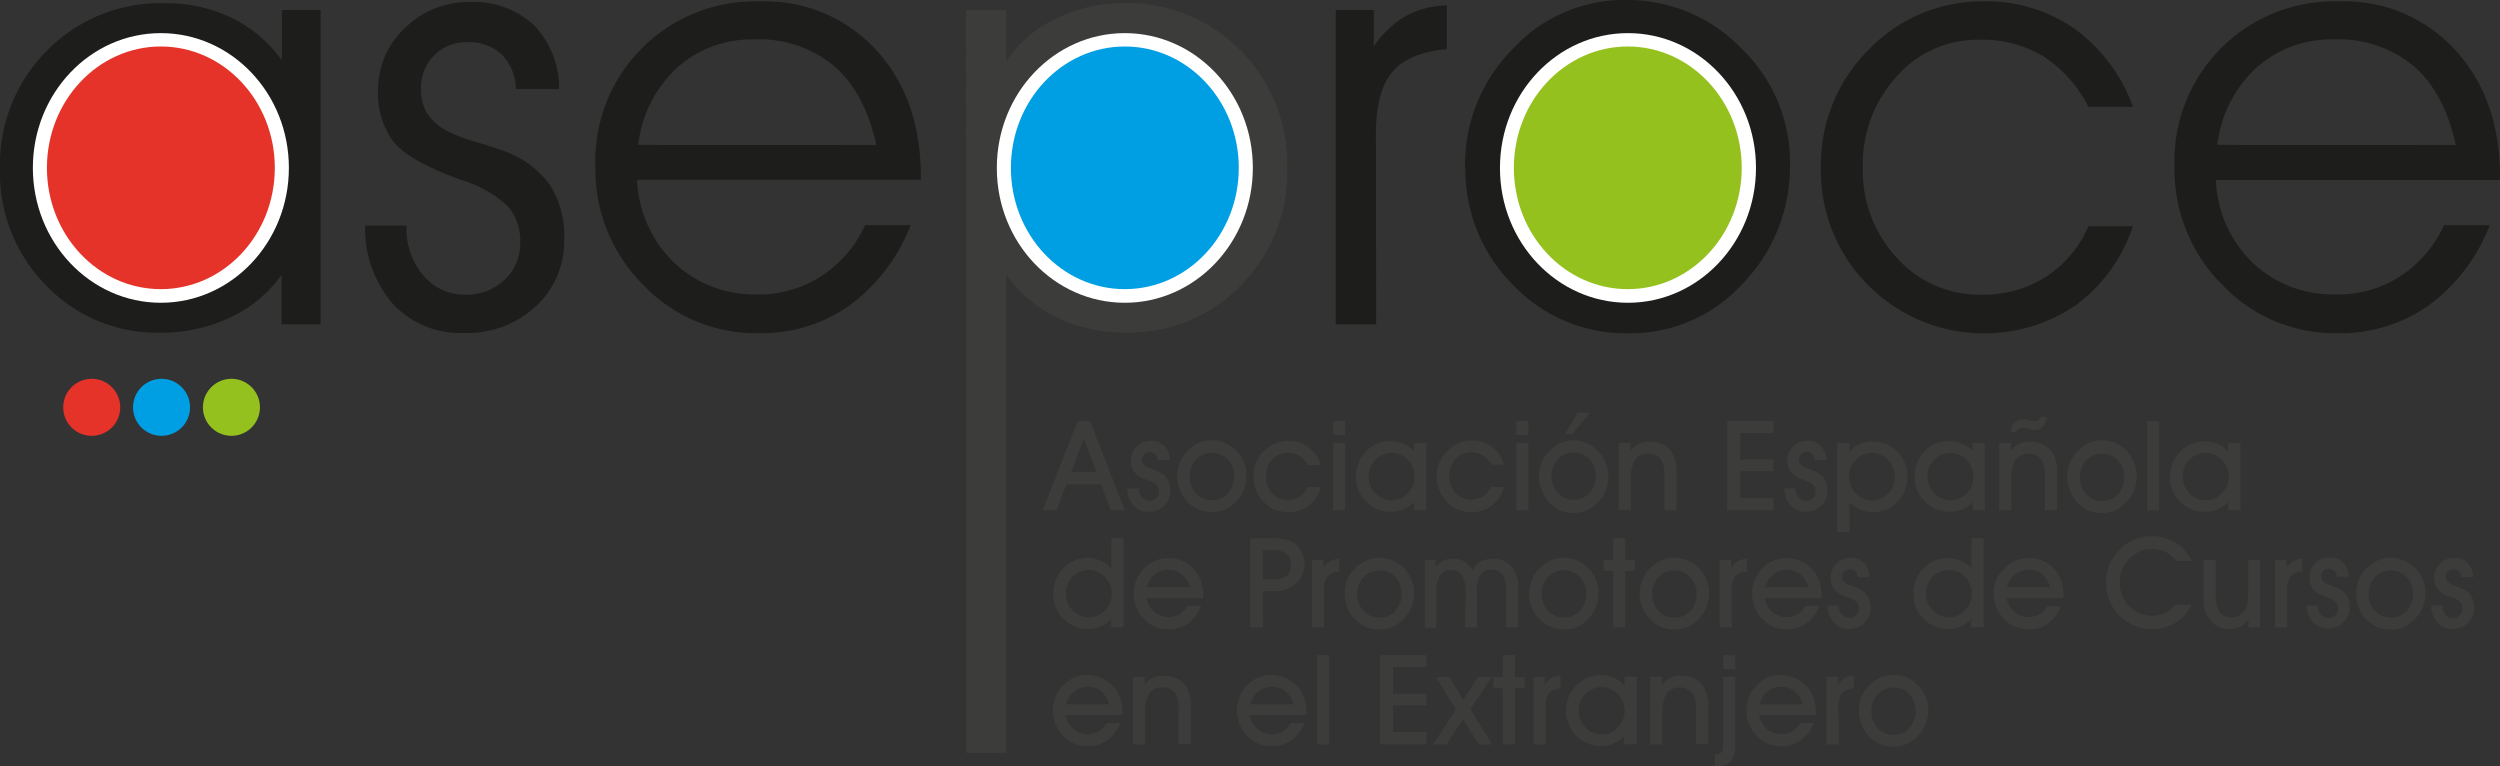 <svg xmlns="http://www.w3.org/2000/svg" viewBox="0 0 280.74 86.04"><rect x="0" y="0" width="280.74" height="86.04" fill="#333333" stroke="none"/><defs><style>.cls-1{fill:#3c3c3b;}.cls-2{fill:#1d1d1b;}.cls-3{fill:#fff;}.cls-4{fill:#e6332a;}.cls-5{fill:#009fe3;}.cls-6{fill:#95c11f;}</style></defs><g id="Capa_2" data-name="Capa 2"><g id="Layer_1" data-name="Layer 1"><path class="cls-1" d="M126.62,54.85h1.28a1.44,1.44,0,0,0,.34,1,1.12,1.12,0,0,0,1.61.09,1,1,0,0,0,.31-.74,1,1,0,0,0-.22-.67,1.59,1.59,0,0,0-.7-.47l-.46-.18a4.38,4.38,0,0,1-1-.48,2.15,2.15,0,0,1-.6-.73,2.21,2.21,0,0,1-.19-.95,2.2,2.2,0,0,1,2.21-2.22,2.08,2.08,0,0,1,1.54.57,2.31,2.31,0,0,1,.63,1.59H130a1,1,0,0,0-.28-.65.88.88,0,0,0-.65-.23.82.82,0,0,0-.61.25.86.86,0,0,0-.24.62c0,.42.37.77,1.1,1l.49.19a2.6,2.6,0,0,1,1.23.87,2.35,2.35,0,0,1,.37,1.4,2.28,2.28,0,0,1-.69,1.69,2.38,2.38,0,0,1-1.73.67,2.17,2.17,0,0,1-1.7-.71,3,3,0,0,1-.71-1.94"/><path class="cls-1" d="M132.19,53.52a4.16,4.16,0,0,1,.27-1.5,3.87,3.87,0,0,1,.8-1.25,4.23,4.23,0,0,1,1.29-1,3.47,3.47,0,0,1,1.48-.33,3.87,3.87,0,0,1,1.53.3,4,4,0,0,1,1.28.87,3.91,3.91,0,0,1,.85,1.29,3.8,3.8,0,0,1,.3,1.48,4.33,4.33,0,0,1-.27,1.51,4,4,0,0,1-.79,1.29,4,4,0,0,1-1.29,1,3.62,3.62,0,0,1-1.53.32,3.88,3.88,0,0,1-1.54-.29,4,4,0,0,1-1.25-.89,4.17,4.17,0,0,1-1.13-2.81m1.41,0a2.62,2.62,0,0,0,.72,1.89,2.34,2.34,0,0,0,1.79.76,2.29,2.29,0,0,0,1.76-.76,2.65,2.65,0,0,0,.71-1.9,2.62,2.62,0,0,0-.71-1.9,2.46,2.46,0,0,0-3.55,0,2.66,2.66,0,0,0-.72,1.9"/><path class="cls-1" d="M148.34,54.72a4.12,4.12,0,0,1-1.41,2.07,3.6,3.6,0,0,1-2.27.71,4,4,0,0,1-1.54-.29,3.76,3.76,0,0,1-1.24-.88,4.17,4.17,0,0,1-1.13-2.81,4,4,0,0,1,2.39-3.69,3.85,3.85,0,0,1,1.56-.32,3.61,3.61,0,0,1,2.25.72,4,4,0,0,1,1.39,2h-1.49a2.39,2.39,0,0,0-2.27-1.38,2.29,2.29,0,0,0-1.72.76,2.74,2.74,0,0,0-.7,1.89,2.65,2.65,0,0,0,.71,1.89,2.36,2.36,0,0,0,1.79.76,2.32,2.32,0,0,0,1.29-.38,2.55,2.55,0,0,0,.9-1.06Z"/><path class="cls-1" d="M151.05,48.85H149.7V47.29h1.35Zm-1.35.88h1.35V57.3H149.7Z"/><path class="cls-1" d="M158.78,57.3v-.93a3.29,3.29,0,0,1-1.16.82,3.36,3.36,0,0,1-1.37.28,3.83,3.83,0,0,1-2.84-1.14,3.88,3.88,0,0,1-1.13-2.85,4.06,4.06,0,0,1,.29-1.51,3.88,3.88,0,0,1,2.05-2.14,3.92,3.92,0,0,1,1.54-.29,3.68,3.68,0,0,1,1.43.28,3.52,3.52,0,0,1,1.19.83v-.91h1.38V57.3Zm-5.09-3.83a2.68,2.68,0,0,0,.76,1.93,2.54,2.54,0,0,0,1.86.77,2.41,2.41,0,0,0,1.77-.78,2.49,2.49,0,0,0,.77-1.82,2.64,2.64,0,0,0-.76-1.91,2.42,2.42,0,0,0-1.8-.8,2.59,2.59,0,0,0-2.6,2.61"/><path class="cls-1" d="M168.92,54.72a4.25,4.25,0,0,1-1.41,2.07,3.61,3.61,0,0,1-2.28.71,4,4,0,0,1-1.53-.29,3.76,3.76,0,0,1-1.24-.88,4.17,4.17,0,0,1-1.13-2.81,3.91,3.91,0,0,1,1.07-2.74,4.1,4.1,0,0,1,1.31-1,3.93,3.93,0,0,1,1.57-.32,3.65,3.65,0,0,1,2.25.72,4,4,0,0,1,1.39,2h-1.49a2.39,2.39,0,0,0-2.27-1.38,2.29,2.29,0,0,0-1.72.76,2.7,2.7,0,0,0-.7,1.89,2.65,2.65,0,0,0,.71,1.89,2.44,2.44,0,0,0,3.08.38,2.55,2.55,0,0,0,.9-1.06Z"/><path class="cls-1" d="M171.62,48.85h-1.34V47.29h1.34Zm-1.34.88h1.34V57.3h-1.34Z"/><path class="cls-1" d="M172.81,53.52a4.16,4.16,0,0,1,.27-1.5,3.87,3.87,0,0,1,.8-1.25,4.23,4.23,0,0,1,1.29-1,3.47,3.47,0,0,1,1.48-.33,3.87,3.87,0,0,1,1.53.3A4,4,0,0,1,180.31,52a3.8,3.8,0,0,1,.3,1.48,4.12,4.12,0,0,1-.28,1.51,3.84,3.84,0,0,1-.78,1.29,4,4,0,0,1-1.29,1,3.62,3.62,0,0,1-1.53.32,3.88,3.88,0,0,1-1.54-.29A4.06,4.06,0,0,1,173.11,55a4,4,0,0,1-.3-1.52m1.41,0a2.62,2.62,0,0,0,.72,1.89,2.33,2.33,0,0,0,1.79.76,2.29,2.29,0,0,0,1.76-.76,2.65,2.65,0,0,0,.71-1.9,2.62,2.62,0,0,0-.71-1.9,2.35,2.35,0,0,0-1.78-.75,2.32,2.32,0,0,0-1.77.76,2.66,2.66,0,0,0-.72,1.9m1.54-4.74,1.4-2.4h1.38l-2,2.4Z"/><path class="cls-1" d="M183.14,57.3h-1.36V49.74h1.31v.86a2.57,2.57,0,0,1,2.11-1,2.9,2.9,0,0,1,2.28.88,3.57,3.57,0,0,1,.79,2.5V57.3h-1.36v-4a2.9,2.9,0,0,0-.45-1.78,1.63,1.63,0,0,0-1.38-.58,1.67,1.67,0,0,0-1.48.68,4.27,4.27,0,0,0-.46,2.26Z"/><polygon class="cls-1" points="199.17 57.3 193.97 57.3 193.97 47.29 199.17 47.29 199.17 48.62 195.42 48.62 195.42 51.61 199.17 51.61 199.17 52.92 195.42 52.92 195.42 55.92 199.17 55.92 199.17 57.3"/><path class="cls-1" d="M200.35,54.85h1.28a1.44,1.44,0,0,0,.34,1,1.12,1.12,0,0,0,1.61.09,1,1,0,0,0,.31-.74,1,1,0,0,0-.22-.67,1.59,1.59,0,0,0-.7-.47,4.83,4.83,0,0,0-.47-.18,4.46,4.46,0,0,1-1-.48,2.15,2.15,0,0,1-.6-.73,2.21,2.21,0,0,1-.19-.95,2.2,2.2,0,0,1,2.21-2.22,2.08,2.08,0,0,1,1.54.57,2.36,2.36,0,0,1,.63,1.59h-1.31a1,1,0,0,0-.27-.65.88.88,0,0,0-.65-.23.82.82,0,0,0-.61.25.86.86,0,0,0-.24.62c0,.42.37.77,1.1,1l.49.19a2.6,2.6,0,0,1,1.23.87,2.35,2.35,0,0,1,.37,1.4,2.28,2.28,0,0,1-.69,1.69,2.4,2.4,0,0,1-1.73.67,2.17,2.17,0,0,1-1.7-.71,3,3,0,0,1-.71-1.94"/><path class="cls-1" d="M207.68,56.39v3.36h-1.36v-10h1.37v.92a3.68,3.68,0,0,1,1.17-.81,3.29,3.29,0,0,1,1.37-.28,3.86,3.86,0,0,1,2.84,1.13,3.9,3.9,0,0,1,1.13,2.85,4.06,4.06,0,0,1-.29,1.51,3.72,3.72,0,0,1-.81,1.27,3.79,3.79,0,0,1-1.25.89,3.92,3.92,0,0,1-1.54.28,3.58,3.58,0,0,1-1.43-.28,3.65,3.65,0,0,1-1.2-.83m-.05-2.92a2.68,2.68,0,0,0,.76,1.91,2.38,2.38,0,0,0,1.8.79,2.49,2.49,0,0,0,1.83-.76,2.52,2.52,0,0,0,.76-1.84,2.64,2.64,0,0,0-.76-1.93,2.47,2.47,0,0,0-1.85-.78,2.41,2.41,0,0,0-1.77.78,2.53,2.53,0,0,0-.77,1.83"/><path class="cls-1" d="M221.54,57.3v-.93a3.43,3.43,0,0,1-2.54,1.1,3.82,3.82,0,0,1-2.83-1.14A3.88,3.88,0,0,1,215,53.48a4.06,4.06,0,0,1,.29-1.51,3.71,3.71,0,0,1,.8-1.26,3.62,3.62,0,0,1,1.25-.88,3.92,3.92,0,0,1,1.54-.29,3.68,3.68,0,0,1,1.43.28,3.52,3.52,0,0,1,1.19.83v-.91h1.38V57.3Zm-5.09-3.83a2.68,2.68,0,0,0,.76,1.93,2.54,2.54,0,0,0,1.86.77,2.41,2.41,0,0,0,1.77-.78,2.53,2.53,0,0,0,.77-1.82,2.64,2.64,0,0,0-.76-1.91,2.42,2.42,0,0,0-1.8-.8,2.59,2.59,0,0,0-2.6,2.61"/><path class="cls-1" d="M225.86,57.3H224.5V49.73h1.31v.87a2.71,2.71,0,0,1,.93-.75,2.8,2.8,0,0,1,1.18-.24,2.9,2.9,0,0,1,2.28.88A3.57,3.57,0,0,1,231,53V57.3h-1.37v-4a3,3,0,0,0-.44-1.78,1.94,1.94,0,0,0-2.86.1,4.17,4.17,0,0,0-.46,2.26Zm4-10.44a2.1,2.1,0,0,1-.49,1.06,1.15,1.15,0,0,1-.87.36h-.21l-.24-.06-.66-.18-.18,0H227a.53.53,0,0,0-.37.12.92.92,0,0,0-.25.36h-.6a2,2,0,0,1,.46-1.06,1.16,1.16,0,0,1,.86-.37l.22,0a.58.58,0,0,1,.19,0l.68.2.19,0h.17a.61.61,0,0,0,.39-.12.72.72,0,0,0,.26-.36Z"/><path class="cls-1" d="M232.15,53.52a4.16,4.16,0,0,1,.27-1.5,3.87,3.87,0,0,1,.8-1.25,4.23,4.23,0,0,1,1.29-1,3.47,3.47,0,0,1,1.48-.33,3.87,3.87,0,0,1,1.53.3A4,4,0,0,1,239.65,52a3.8,3.8,0,0,1,.3,1.48,4.12,4.12,0,0,1-.28,1.51,4,4,0,0,1-.77,1.29,4.1,4.1,0,0,1-1.3,1,3.62,3.62,0,0,1-1.53.32,3.88,3.88,0,0,1-1.54-.29,4,4,0,0,1-1.25-.89,4.17,4.17,0,0,1-1.13-2.81m1.41,0a2.62,2.62,0,0,0,.72,1.89,2.33,2.33,0,0,0,1.79.76,2.29,2.29,0,0,0,1.76-.76,2.65,2.65,0,0,0,.71-1.9,2.62,2.62,0,0,0-.71-1.9,2.35,2.35,0,0,0-1.78-.75,2.32,2.32,0,0,0-1.77.76,2.66,2.66,0,0,0-.72,1.9"/><rect class="cls-1" x="241.12" y="47.29" width="1.35" height="10.02"/><path class="cls-1" d="M250.21,57.3v-.93a3.41,3.41,0,0,1-1.17.82,3.33,3.33,0,0,1-1.37.28,3.88,3.88,0,0,1-4-4A4,4,0,0,1,244,52a3.89,3.89,0,0,1,.81-1.26,3.68,3.68,0,0,1,1.24-.88,4,4,0,0,1,1.55-.29,3.72,3.72,0,0,1,1.43.28,3.62,3.62,0,0,1,1.19.83v-.91h1.37V57.3Zm-5.09-3.83a2.64,2.64,0,0,0,.76,1.93,2.52,2.52,0,0,0,1.86.77,2.41,2.41,0,0,0,1.77-.78,2.53,2.53,0,0,0,.77-1.82,2.68,2.68,0,0,0-.76-1.91,2.43,2.43,0,0,0-1.81-.8,2.53,2.53,0,0,0-1.83.76,2.49,2.49,0,0,0-.76,1.85"/><path class="cls-1" d="M124.78,70.45v-.93a3.55,3.55,0,0,1-1.17.82,3.29,3.29,0,0,1-1.37.28,3.82,3.82,0,0,1-2.83-1.14,3.9,3.9,0,0,1-1.13-2.85,4.22,4.22,0,0,1,.28-1.51,3.79,3.79,0,0,1,.81-1.26,3.62,3.62,0,0,1,1.25-.88,3.67,3.67,0,0,1,4.17.82V60.43h1.37v10Zm-5.09-3.83a2.63,2.63,0,0,0,.76,1.92,2.51,2.51,0,0,0,1.86.78,2.41,2.41,0,0,0,1.77-.78,2.53,2.53,0,0,0,.77-1.83,2.66,2.66,0,0,0-.76-1.91,2.42,2.42,0,0,0-1.81-.79,2.59,2.59,0,0,0-2.59,2.61"/><path class="cls-1" d="M128.75,67.17a2.54,2.54,0,0,0,.85,1.53,2.39,2.39,0,0,0,1.63.59,2.45,2.45,0,0,0,1.23-.32,2.36,2.36,0,0,0,.88-.92h1.54A4.41,4.41,0,0,1,133.42,70a3.67,3.67,0,0,1-2.19.67,3.8,3.8,0,0,1-1.53-.3,3.72,3.72,0,0,1-1.26-.89,4.14,4.14,0,0,1-.83-1.29,4,4,0,0,1-.3-1.51,4.07,4.07,0,0,1,.27-1.49,4,4,0,0,1,.8-1.27,3.82,3.82,0,0,1,1.28-.93,3.72,3.72,0,0,1,1.54-.31,3.83,3.83,0,0,1,1.86.46,3.9,3.9,0,0,1,1.41,1.3,4,4,0,0,1,.49,1.13,5.92,5.92,0,0,1,.16,1.4v.22Zm4.87-1.23a2.64,2.64,0,0,0-.88-1.44,2.22,2.22,0,0,0-1.49-.52,2.43,2.43,0,0,0-1.56.53,2.76,2.76,0,0,0-.9,1.43Z"/><path class="cls-1" d="M141.84,70.45H140.4v-10h2.32a9.07,9.07,0,0,1,1.5.1,2.74,2.74,0,0,1,.9.32,2.64,2.64,0,0,1,1,1,3,3,0,0,1,.38,1.46,2.81,2.81,0,0,1-1,2.23,3.71,3.71,0,0,1-2.55.83h-1.15Zm0-5.37h1a2.64,2.64,0,0,0,1.62-.39,1.46,1.46,0,0,0,.51-1.24,1.55,1.55,0,0,0-.51-1.27,2.46,2.46,0,0,0-1.57-.41h-1.1Z"/><path class="cls-1" d="M148.7,70.45h-1.36V62.88h1.28v.88a2.19,2.19,0,0,1,.77-.75,2.08,2.08,0,0,1,1-.25v1.42a1.84,1.84,0,0,0-1.31.54,2.32,2.32,0,0,0-.4,1.52Z"/><path class="cls-1" d="M151,66.67a4.12,4.12,0,0,1,.27-1.5,3.91,3.91,0,0,1,.8-1.26,4.19,4.19,0,0,1,1.29-.94,3.47,3.47,0,0,1,1.48-.33,3.88,3.88,0,0,1,2.81,1.17,4.08,4.08,0,0,1,.85,1.29,3.77,3.77,0,0,1,.3,1.48,4.12,4.12,0,0,1-.28,1.51,3.84,3.84,0,0,1-.78,1.29,4,4,0,0,1-1.29,1,3.78,3.78,0,0,1-1.53.32,3.88,3.88,0,0,1-1.54-.3,3.84,3.84,0,0,1-1.26-.88,4,4,0,0,1-.82-1.3,4,4,0,0,1-.3-1.51m1.41,0a2.63,2.63,0,0,0,.71,1.89,2.4,2.4,0,0,0,1.8.76,2.33,2.33,0,0,0,1.76-.76,2.68,2.68,0,0,0,.71-1.91,2.61,2.61,0,0,0-.71-1.89,2.48,2.48,0,0,0-3.56,0,2.64,2.64,0,0,0-.71,1.9"/><path class="cls-1" d="M164.58,66.63a4,4,0,0,0-.39-2A1.34,1.34,0,0,0,163,64a1.43,1.43,0,0,0-1.29.63,3.55,3.55,0,0,0-.42,2v3.87H160V62.88h1.21v.89A2.53,2.53,0,0,1,162,63a2.28,2.28,0,0,1,1.09-.25,2.65,2.65,0,0,1,1.37.32,2.3,2.3,0,0,1,.9,1,2.35,2.35,0,0,1,.93-1,2.78,2.78,0,0,1,1.41-.32,2.66,2.66,0,0,1,2,.83,3.17,3.17,0,0,1,.78,2.24v4.62h-1.37V66a2.34,2.34,0,0,0-.43-1.51,1.4,1.4,0,0,0-1.18-.53,1.42,1.42,0,0,0-1.27.57,3.53,3.53,0,0,0-.39,1.92v4h-1.32Z"/><path class="cls-1" d="M171.72,66.67a4.12,4.12,0,0,1,.27-1.5,3.91,3.91,0,0,1,.8-1.26,4.19,4.19,0,0,1,1.29-.94,3.52,3.52,0,0,1,1.49-.33,3.85,3.85,0,0,1,1.52.3,3.78,3.78,0,0,1,1.28.87,4.11,4.11,0,0,1,.86,1.29,3.77,3.77,0,0,1,.3,1.48,4.34,4.34,0,0,1-.28,1.51,4.2,4.2,0,0,1-.78,1.29,4.1,4.1,0,0,1-1.3,1,3.93,3.93,0,0,1-3.06,0,3.74,3.74,0,0,1-1.26-.88,4.07,4.07,0,0,1-.83-1.3,4,4,0,0,1-.3-1.51m1.41,0a2.64,2.64,0,0,0,.72,1.89,2.46,2.46,0,0,0,3.56,0,2.72,2.72,0,0,0,.71-1.91,2.65,2.65,0,0,0-.71-1.89,2.36,2.36,0,0,0-1.78-.75,2.34,2.34,0,0,0-1.78.76,2.64,2.64,0,0,0-.72,1.9"/><polygon class="cls-1" points="181.16 70.45 181.16 64.12 180.08 64.12 180.08 62.88 181.16 62.88 181.16 60.43 182.51 60.43 182.51 62.88 183.58 62.88 183.58 64.12 182.51 64.12 182.51 70.45 181.16 70.45"/><path class="cls-1" d="M184.13,66.67a4.12,4.12,0,0,1,.27-1.5,3.91,3.91,0,0,1,.8-1.26,4.19,4.19,0,0,1,1.29-.94,3.47,3.47,0,0,1,1.48-.33,3.88,3.88,0,0,1,2.81,1.17,4.08,4.08,0,0,1,.85,1.29,3.77,3.77,0,0,1,.3,1.48,4.33,4.33,0,0,1-.27,1.51,4.2,4.2,0,0,1-.78,1.29,4.1,4.1,0,0,1-1.3,1,3.78,3.78,0,0,1-1.53.32,3.88,3.88,0,0,1-1.54-.3,3.8,3.8,0,0,1-1.25-.88,3.91,3.91,0,0,1-.83-1.3,4,4,0,0,1-.3-1.51m1.41,0a2.64,2.64,0,0,0,.72,1.89,2.38,2.38,0,0,0,1.79.76,2.33,2.33,0,0,0,1.76-.76,2.68,2.68,0,0,0,.71-1.91,2.61,2.61,0,0,0-.71-1.89,2.46,2.46,0,0,0-3.55,0,2.64,2.64,0,0,0-.72,1.9"/><path class="cls-1" d="M194.48,70.45h-1.36V62.88h1.28v.88a2.19,2.19,0,0,1,.77-.75,2.07,2.07,0,0,1,1-.25v1.42a1.86,1.86,0,0,0-1.31.54,2.39,2.39,0,0,0-.39,1.52Z"/><path class="cls-1" d="M198.18,67.17A2.56,2.56,0,0,0,199,68.7a2.39,2.39,0,0,0,1.63.59,2.33,2.33,0,0,0,2.11-1.24h1.53A4.33,4.33,0,0,1,202.85,70a3.62,3.62,0,0,1-2.18.67,3.8,3.8,0,0,1-1.53-.3,3.63,3.63,0,0,1-1.26-.89,4.12,4.12,0,0,1-1.13-2.8,4.07,4.07,0,0,1,.27-1.49,4,4,0,0,1,.8-1.27,3.89,3.89,0,0,1,1.27-.93,4,4,0,0,1,3.4.15,3.85,3.85,0,0,1,1.42,1.3,4,4,0,0,1,.49,1.13,6,6,0,0,1,.15,1.4v.22Zm4.88-1.23a2.7,2.7,0,0,0-.88-1.44,2.26,2.26,0,0,0-1.5-.52,2.41,2.41,0,0,0-1.55.53,2.64,2.64,0,0,0-.9,1.43Z"/><path class="cls-1" d="M205.21,68h1.28a1.44,1.44,0,0,0,.34,1,1.12,1.12,0,0,0,1.61.09,1,1,0,0,0,.31-.74,1,1,0,0,0-.22-.68,1.61,1.61,0,0,0-.7-.47l-.46-.17a4.71,4.71,0,0,1-1-.49,1.93,1.93,0,0,1-.59-.73,2.22,2.22,0,0,1,2-3.16,2.09,2.09,0,0,1,1.54.57,2.3,2.3,0,0,1,.62,1.59h-1.3a1,1,0,0,0-.28-.65.88.88,0,0,0-.65-.24.83.83,0,0,0-.61.26.84.84,0,0,0-.24.62c0,.42.37.77,1.1,1l.49.18a2.67,2.67,0,0,1,1.23.87,2.37,2.37,0,0,1,.37,1.4,2.26,2.26,0,0,1-.69,1.69,2.35,2.35,0,0,1-1.73.68,2.2,2.2,0,0,1-1.7-.71,3.06,3.06,0,0,1-.71-1.94"/><path class="cls-1" d="M221.36,70.45v-.93a3.52,3.52,0,0,1-1.16.82,3.36,3.36,0,0,1-1.37.28A3.83,3.83,0,0,1,216,69.48a3.9,3.9,0,0,1-1.13-2.85,4,4,0,0,1,.29-1.51,3.61,3.61,0,0,1,.8-1.26,3.65,3.65,0,0,1,2.79-1.17,3.75,3.75,0,0,1,1.43.27,3.88,3.88,0,0,1,1.21.84V60.43h1.36v10Zm-5.09-3.83a2.67,2.67,0,0,0,.76,1.92,2.51,2.51,0,0,0,1.86.78,2.41,2.41,0,0,0,1.77-.78,2.5,2.5,0,0,0,.77-1.83,2.66,2.66,0,0,0-.76-1.91,2.41,2.41,0,0,0-1.8-.79,2.5,2.5,0,0,0-1.84.76,2.53,2.53,0,0,0-.76,1.85"/><path class="cls-1" d="M225.33,67.17a2.56,2.56,0,0,0,.86,1.53,2.36,2.36,0,0,0,1.62.59A2.45,2.45,0,0,0,229,69a2.39,2.39,0,0,0,.89-.92h1.53A4.41,4.41,0,0,1,230,70a3.67,3.67,0,0,1-2.19.67A3.71,3.71,0,0,1,225,69.46a4.14,4.14,0,0,1-.83-1.29,4,4,0,0,1-.3-1.51,4.28,4.28,0,0,1,.27-1.49A4,4,0,0,1,225,63.9a3.87,3.87,0,0,1,4.67-.78,3.9,3.9,0,0,1,1.41,1.3,3.69,3.69,0,0,1,.49,1.13,5.44,5.44,0,0,1,.16,1.4v.22Zm4.88-1.23a2.7,2.7,0,0,0-.88-1.44,2.26,2.26,0,0,0-1.5-.52,2.41,2.41,0,0,0-1.55.53,2.71,2.71,0,0,0-.91,1.43Z"/><path class="cls-1" d="M246.09,67.94a4.76,4.76,0,0,1-1.8,2,5.11,5.11,0,0,1-2.67.7,4.94,4.94,0,0,1-2.08-.44,4.87,4.87,0,0,1-1.71-1.28,4.81,4.81,0,0,1-1-1.61,5.65,5.65,0,0,1-.33-1.94,5,5,0,0,1,.4-2,5.18,5.18,0,0,1,1.17-1.7,5,5,0,0,1,1.62-1.09,5.28,5.28,0,0,1,4.62.36A4.57,4.57,0,0,1,246.09,63h-1.7a3.16,3.16,0,0,0-1.18-1,3.71,3.71,0,0,0-1.59-.33,3.45,3.45,0,0,0-1.35.26,3.41,3.41,0,0,0-1.14.78,3.9,3.9,0,0,0-.8,1.23,3.81,3.81,0,0,0-.29,1.43,4.22,4.22,0,0,0,.26,1.48,3.56,3.56,0,0,0,1.94,2,3.37,3.37,0,0,0,1.38.3,3.56,3.56,0,0,0,1.55-.33,2.89,2.89,0,0,0,1.14-.94Z"/><path class="cls-1" d="M253.81,70.45H252.5V69.6a2.74,2.74,0,0,1-.91.77,2.44,2.44,0,0,1-1.13.25,2.8,2.8,0,0,1-2.21-.89,3.6,3.6,0,0,1-.79-2.49V62.88h1.37v4a3.19,3.19,0,0,0,.43,1.84,1.48,1.48,0,0,0,1.3.61,1.77,1.77,0,0,0,.95-.25,1.79,1.79,0,0,0,.67-.72,2.43,2.43,0,0,0,.22-.69,9.53,9.53,0,0,0,.06-1.28V62.88h1.35Z"/><path class="cls-1" d="M256.84,70.45h-1.36V62.88h1.27v.88a2.3,2.3,0,0,1,.78-.75,2.07,2.07,0,0,1,1-.25v1.42a1.86,1.86,0,0,0-1.31.54,2.39,2.39,0,0,0-.39,1.52Z"/><path class="cls-1" d="M259,68h1.28a1.48,1.48,0,0,0,.33,1,1.08,1.08,0,0,0,.84.39,1.06,1.06,0,0,0,.78-.3,1,1,0,0,0,.31-.74,1.11,1.11,0,0,0-.22-.68,1.75,1.75,0,0,0-.7-.47l-.47-.17a4.81,4.81,0,0,1-1-.49,2.06,2.06,0,0,1-.6-.73,2.15,2.15,0,0,1-.19-1,2.2,2.2,0,0,1,2.21-2.21,2.08,2.08,0,0,1,1.54.57,2.36,2.36,0,0,1,.63,1.59h-1.31a1,1,0,0,0-.27-.65.88.88,0,0,0-.65-.24.83.83,0,0,0-.61.26.84.84,0,0,0-.24.62c0,.42.37.77,1.1,1l.49.18a2.67,2.67,0,0,1,1.23.87,2.37,2.37,0,0,1,.37,1.4,2.26,2.26,0,0,1-.69,1.69,2.38,2.38,0,0,1-1.73.68,2.2,2.2,0,0,1-1.7-.71A3,3,0,0,1,259,68"/><path class="cls-1" d="M264.58,66.67a4.12,4.12,0,0,1,.27-1.5,3.91,3.91,0,0,1,.8-1.26,4.27,4.27,0,0,1,1.28-.94,3.55,3.55,0,0,1,1.49-.33,3.87,3.87,0,0,1,1.53.3,4,4,0,0,1,1.28.87,4.08,4.08,0,0,1,.85,1.29,3.77,3.77,0,0,1,.3,1.48,4.12,4.12,0,0,1-.28,1.51,3.84,3.84,0,0,1-.78,1.29,4.06,4.06,0,0,1-1.29,1,3.78,3.78,0,0,1-1.53.32,3.88,3.88,0,0,1-1.54-.3,3.84,3.84,0,0,1-1.26-.88,4.25,4.25,0,0,1-.83-1.3,4,4,0,0,1-.29-1.51m1.41,0a2.67,2.67,0,0,0,.71,1.89,2.4,2.4,0,0,0,1.8.76,2.33,2.33,0,0,0,1.76-.76,2.68,2.68,0,0,0,.71-1.91,2.61,2.61,0,0,0-.71-1.89,2.48,2.48,0,0,0-3.56,0,2.68,2.68,0,0,0-.71,1.9"/><path class="cls-1" d="M273,68h1.28a1.48,1.48,0,0,0,.33,1,1.05,1.05,0,0,0,.84.39,1.09,1.09,0,0,0,.78-.3,1,1,0,0,0,.3-.74,1.1,1.1,0,0,0-.21-.68,1.75,1.75,0,0,0-.7-.47l-.47-.17a4.56,4.56,0,0,1-1-.49,2.06,2.06,0,0,1-.6-.73,2.23,2.23,0,0,1,2-3.16,2.08,2.08,0,0,1,1.54.57,2.36,2.36,0,0,1,.63,1.59h-1.31a.91.91,0,0,0-.28-.65.86.86,0,0,0-.64-.24.8.8,0,0,0-.61.26.85.85,0,0,0-.25.62c0,.42.37.77,1.1,1l.49.18a2.76,2.76,0,0,1,1.24.87,2.44,2.44,0,0,1,.37,1.4,2.26,2.26,0,0,1-.69,1.69,2.39,2.39,0,0,1-1.74.68,2.18,2.18,0,0,1-1.69-.71A3,3,0,0,1,273,68"/><path class="cls-1" d="M119.68,80.31a2.57,2.57,0,0,0,.85,1.54,2.54,2.54,0,0,0,2.86.27,2.36,2.36,0,0,0,.88-.92h1.53a4.26,4.26,0,0,1-1.46,1.93,3.68,3.68,0,0,1-2.18.66,4,4,0,0,1-1.53-.29,3.63,3.63,0,0,1-1.26-.89,4,4,0,0,1-.83-1.29,4,4,0,0,1-.3-1.52,4.1,4.1,0,0,1,.27-1.49,4,4,0,0,1,.8-1.26,3.78,3.78,0,0,1,1.27-.94,4,4,0,0,1,1.55-.31,3.86,3.86,0,0,1,1.86.47,4,4,0,0,1,1.41,1.29,4.08,4.08,0,0,1,.49,1.13,6,6,0,0,1,.16,1.41v.21Zm4.87-1.22a2.73,2.73,0,0,0-.88-1.45,2.27,2.27,0,0,0-1.5-.51,2.43,2.43,0,0,0-1.55.53,2.64,2.64,0,0,0-.9,1.43Z"/><path class="cls-1" d="M128.59,83.59h-1.36V76h1.31v.86a2.71,2.71,0,0,1,.93-.75,3.33,3.33,0,0,1,3.46.64,3.59,3.59,0,0,1,.79,2.5v4.31h-1.37v-4a3,3,0,0,0-.44-1.79,1.66,1.66,0,0,0-1.39-.58,1.62,1.62,0,0,0-1.47.69,4.15,4.15,0,0,0-.46,2.26Z"/><path class="cls-1" d="M140.36,80.31a2.57,2.57,0,0,0,.85,1.54,2.54,2.54,0,0,0,2.86.27,2.36,2.36,0,0,0,.88-.92h1.54A4.35,4.35,0,0,1,145,83.13a3.68,3.68,0,0,1-2.18.66,4,4,0,0,1-1.53-.29,3.63,3.63,0,0,1-1.26-.89,4.14,4.14,0,0,1-.83-1.29,4,4,0,0,1-.3-1.52,4.1,4.1,0,0,1,.27-1.49,4,4,0,0,1,.8-1.26,3.72,3.72,0,0,1,1.28-.94,3.88,3.88,0,0,1,1.54-.31,3.83,3.83,0,0,1,1.86.47,4,4,0,0,1,1.41,1.29,4.08,4.08,0,0,1,.49,1.13,6,6,0,0,1,.16,1.41v.21Zm4.88-1.22a2.81,2.81,0,0,0-.89-1.45,2.27,2.27,0,0,0-1.5-.51,2.43,2.43,0,0,0-1.55.53,2.7,2.7,0,0,0-.9,1.43Z"/><rect class="cls-1" x="147.91" y="73.58" width="1.35" height="10.01"/><polygon class="cls-1" points="160.18 83.59 154.98 83.59 154.98 73.58 160.18 73.58 160.18 74.91 156.43 74.91 156.43 77.91 160.18 77.91 160.18 79.21 156.43 79.21 156.43 82.21 160.18 82.21 160.18 83.59"/><polygon class="cls-1" points="166.03 83.59 164.28 80.73 162.45 83.59 160.94 83.59 163.5 79.67 161.24 76.03 162.76 76.03 164.33 78.62 165.94 76.03 167.52 76.03 165.12 79.62 167.55 83.59 166.03 83.59"/><polygon class="cls-1" points="168.77 83.59 168.77 77.27 167.7 77.27 167.7 76.03 168.77 76.03 168.77 73.58 170.12 73.58 170.12 76.03 171.2 76.03 171.2 77.27 170.12 77.27 170.12 83.59 168.77 83.59"/><path class="cls-1" d="M173.56,83.59h-1.37V76h1.28v.87a2.37,2.37,0,0,1,.78-.74,2,2,0,0,1,1-.25v1.42a1.82,1.82,0,0,0-1.31.54,2.37,2.37,0,0,0-.39,1.52Z"/><path class="cls-1" d="M182.37,83.59v-.92a3.71,3.71,0,0,1-1.17.82,3.49,3.49,0,0,1-1.37.28A3.81,3.81,0,0,1,177,82.63a3.86,3.86,0,0,1-1.13-2.85,4.1,4.1,0,0,1,.28-1.52A4,4,0,0,1,177,77a3.74,3.74,0,0,1,1.25-.89,4,4,0,0,1,1.55-.28,3.75,3.75,0,0,1,1.43.27,3.62,3.62,0,0,1,1.19.83V76h1.37v7.56Zm-5.09-3.83a2.64,2.64,0,0,0,.76,1.93,2.48,2.48,0,0,0,1.86.78,2.41,2.41,0,0,0,1.77-.78,2.53,2.53,0,0,0,.77-1.83,2.67,2.67,0,0,0-.77-1.91,2.38,2.38,0,0,0-1.8-.79,2.58,2.58,0,0,0-2.59,2.6"/><path class="cls-1" d="M186.69,83.59h-1.36V76h1.3v.86a2.74,2.74,0,0,1,.94-.75,2.87,2.87,0,0,1,1.17-.23,2.93,2.93,0,0,1,2.28.87,3.59,3.59,0,0,1,.8,2.5v4.31h-1.37v-4a2.93,2.93,0,0,0-.45-1.79,1.93,1.93,0,0,0-2.86.11,4.26,4.26,0,0,0-.45,2.26Z"/><path class="cls-1" d="M194.85,83.66a2.93,2.93,0,0,1-.46,1.84,1.92,1.92,0,0,1-1.53.54h-.29V84.69a1.12,1.12,0,0,0,.74-.18,1.48,1.48,0,0,0,.19-.92V76h1.35Zm0-8.52H193.5V73.58h1.35Z"/><path class="cls-1" d="M197.55,80.31a2.58,2.58,0,0,0,.86,1.54,2.52,2.52,0,0,0,2.85.27,2.39,2.39,0,0,0,.89-.92h1.53a4.41,4.41,0,0,1-1.46,1.93,3.7,3.7,0,0,1-2.18.66,4.06,4.06,0,0,1-1.54-.29,3.82,3.82,0,0,1-1.26-.89,4.14,4.14,0,0,1-.83-1.29,4.23,4.23,0,0,1-.29-1.52,4.1,4.1,0,0,1,.27-1.49,3.85,3.85,0,0,1,.8-1.26,3.78,3.78,0,0,1,1.27-.94A3.93,3.93,0,0,1,200,75.8a3.82,3.82,0,0,1,1.85.47,4,4,0,0,1,1.41,1.29,3.56,3.56,0,0,1,.49,1.13,5.47,5.47,0,0,1,.16,1.41v.21Zm4.88-1.22a2.73,2.73,0,0,0-.88-1.45,2.31,2.31,0,0,0-1.5-.51,2.41,2.41,0,0,0-1.55.53,2.71,2.71,0,0,0-.91,1.43Z"/><path class="cls-1" d="M206.48,83.59h-1.36V76h1.28v.87a2.25,2.25,0,0,1,.77-.74,2,2,0,0,1,1-.25v1.42a1.8,1.8,0,0,0-1.31.54,2.31,2.31,0,0,0-.4,1.52Z"/><path class="cls-1" d="M208.74,79.82a4.08,4.08,0,0,1,.27-1.5,3.8,3.8,0,0,1,.8-1.26,4.11,4.11,0,0,1,1.28-.94,3.55,3.55,0,0,1,1.49-.33,4,4,0,0,1,1.53.29,3.91,3.91,0,0,1,1.28.88,4.15,4.15,0,0,1,.85,1.28,3.8,3.8,0,0,1,.3,1.48,4.18,4.18,0,0,1-.28,1.52,3.7,3.7,0,0,1-.78,1.28,4,4,0,0,1-1.29,1,3.63,3.63,0,0,1-1.53.33,3.88,3.88,0,0,1-1.54-.3,3.94,3.94,0,0,1-1.26-.88,4.28,4.28,0,0,1-.82-1.3,4,4,0,0,1-.3-1.51m1.41,0a2.66,2.66,0,0,0,.72,1.9,2.36,2.36,0,0,0,1.79.75,2.29,2.29,0,0,0,1.76-.76,2.9,2.9,0,0,0,0-3.8,2.46,2.46,0,0,0-3.55,0,2.66,2.66,0,0,0-.72,1.9"/><path class="cls-2" d="M31.62,30.85a14.56,14.56,0,0,1-5.73,4.78,17.73,17.73,0,0,1-7.79,1.73A17.28,17.28,0,0,1,5.17,32.05,18,18,0,0,1,0,18.94,18.08,18.08,0,0,1,5.28,5.68,17.83,17.83,0,0,1,18.49.36,16.91,16.91,0,0,1,26,2a14.94,14.94,0,0,1,5.65,4.77V1.12H36V36.43H31.62Z"/><path class="cls-2" d="M41,25.33h4.65v.12a8,8,0,0,0,1.89,5.48,6,6,0,0,0,4.69,2.16,6.18,6.18,0,0,0,4.43-1.67,5.55,5.55,0,0,0,1.76-4.2A5.85,5.85,0,0,0,57,23.14a13.09,13.09,0,0,0-5.06-2.89Q46.07,18.17,44.26,16a8.88,8.88,0,0,1-1.8-5.84,9.39,9.39,0,0,1,3-7A10.08,10.08,0,0,1,52.73.23a9.91,9.91,0,0,1,7.19,2.56A10.11,10.11,0,0,1,62.78,10H57.93a5.61,5.61,0,0,0-1.59-3.88,5.36,5.36,0,0,0-3.89-1.38,5,5,0,0,0-3.7,1.49,5.08,5.08,0,0,0-1.47,3.71,5.3,5.3,0,0,0,.61,2.65,5.64,5.64,0,0,0,2,1.94A16.11,16.11,0,0,0,53.65,16c1.64.49,2.73.85,3.29,1.09a10.65,10.65,0,0,1,4.86,3.75,10.6,10.6,0,0,1,1.56,6,9.92,9.92,0,0,1-3.18,7.55,11.31,11.31,0,0,1-8.06,3,10.35,10.35,0,0,1-8-3.26A12.94,12.94,0,0,1,41,25.33"/><path class="cls-2" d="M103.41,19.89q0-8.78-5-14.25a16.82,16.82,0,0,0-13-5.48A17.93,17.93,0,0,0,66.86,18.75a18.27,18.27,0,0,0,5.32,13.19,17.47,17.47,0,0,0,13,5.48,17.2,17.2,0,0,0,10.23-3.13,20.25,20.25,0,0,0,6.85-9H97.15A13.48,13.48,0,0,1,92.24,31a12.78,12.78,0,0,1-7.15,2.06,13.12,13.12,0,0,1-9.38-3.55,13.71,13.71,0,0,1-4.17-9.32h31.87ZM71.67,16.27A13.94,13.94,0,0,1,76,7.63a12.54,12.54,0,0,1,8.69-3.2,13.17,13.17,0,0,1,9,3q3.44,3,4.72,8.86Z"/><path class="cls-1" d="M108.48,1.12H113V6.9a13.41,13.41,0,0,1,5.5-4.76A16.87,16.87,0,0,1,126.07.35a17.85,17.85,0,0,1,13.24,5.32,18.11,18.11,0,0,1,5.25,13.27A18.06,18.06,0,0,1,139.38,32a17.32,17.32,0,0,1-12.95,5.33,17.5,17.5,0,0,1-7.76-1.67A15,15,0,0,1,113,30.85V84.54h-4.47Z"/><path class="cls-2" d="M154.54,36.43H150V1.12h4.27V5.2a11.34,11.34,0,0,1,3.64-3.43A10,10,0,0,1,162.47.61l0,4.91q-4.26.39-6.11,2.55t-1.85,7Z"/><path class="cls-2" d="M164.52,18.81a18.46,18.46,0,0,1,5.33-13.29A17,17,0,0,1,182.47,0a17.76,17.76,0,0,1,13.07,5.43A17.64,17.64,0,0,1,201,18.36a18.88,18.88,0,0,1-5.29,13.48,17.06,17.06,0,0,1-12.84,5.59,17.42,17.42,0,0,1-13-5.48,18.19,18.19,0,0,1-5.31-13.14"/><path class="cls-3" d="M3.69,18.85c0-8.36,6.43-15.13,14.37-15.13s14.38,6.77,14.38,15.13S26,34,18.06,34,3.69,27.2,3.69,18.85"/><path class="cls-4" d="M5.27,18.85C5.27,11.32,11,5.22,18.06,5.22s12.8,6.1,12.8,13.63-5.73,13.62-12.8,13.62S5.27,26.37,5.27,18.85"/><path class="cls-3" d="M111.94,18.85c0-8.36,6.43-15.13,14.37-15.13s14.38,6.77,14.38,15.13S134.25,34,126.31,34s-14.37-6.77-14.37-15.12"/><path class="cls-5" d="M113.52,18.85c0-7.53,5.73-13.63,12.79-13.63s12.8,6.1,12.8,13.63-5.73,13.62-12.8,13.62-12.79-6.1-12.79-13.62"/><path class="cls-3" d="M168.44,18.85c0-8.36,6.43-15.13,14.37-15.13s14.38,6.77,14.38,15.13S190.75,34,182.81,34s-14.37-6.77-14.37-15.12"/><path class="cls-6" d="M170,18.85c0-7.53,5.73-13.63,12.79-13.63s12.8,6.1,12.8,13.63-5.73,13.62-12.8,13.62S170,26.37,170,18.85"/><path class="cls-2" d="M234.52,12a14.67,14.67,0,0,0-5.08-5.69,13.36,13.36,0,0,0-7.14-1.85A12.09,12.09,0,0,0,213,8.57a14.57,14.57,0,0,0-3.81,10.24A14.34,14.34,0,0,0,213.05,29a12.39,12.39,0,0,0,9.44,4.09,13.07,13.07,0,0,0,7.25-2,12.73,12.73,0,0,0,4.78-5.68h5a18.06,18.06,0,0,1-6.45,8.89A18.35,18.35,0,0,1,209.76,32a18.16,18.16,0,0,1-5.28-13.12A18.2,18.2,0,0,1,209.83,5.6a17.57,17.57,0,0,1,13-5.44A17.07,17.07,0,0,1,233,3.26,18.58,18.58,0,0,1,239.53,12Z"/><path class="cls-2" d="M280.74,19.89q0-8.78-5-14.25a16.82,16.82,0,0,0-13-5.48,17.93,17.93,0,0,0-18.55,18.59,18.27,18.27,0,0,0,5.32,13.19,17.47,17.47,0,0,0,13,5.48,17.2,17.2,0,0,0,10.23-3.13,20.25,20.25,0,0,0,6.85-9h-5.14A13.48,13.48,0,0,1,269.57,31a12.79,12.79,0,0,1-7.16,2.06A13.11,13.11,0,0,1,253,29.54a13.71,13.71,0,0,1-4.17-9.32h31.87ZM249,16.27a13.93,13.93,0,0,1,4.36-8.64,12.58,12.58,0,0,1,8.7-3.2,13.17,13.17,0,0,1,9,3q3.44,3,4.72,8.86Z"/><path class="cls-4" d="M7.1,45.74a3.2,3.2,0,1,1,3.2,3.2,3.2,3.2,0,0,1-3.2-3.2"/><path class="cls-5" d="M14.94,45.74a3.2,3.2,0,1,1,3.2,3.2,3.2,3.2,0,0,1-3.2-3.2"/><path class="cls-6" d="M22.79,45.74a3.2,3.2,0,1,1,3.2,3.2,3.2,3.2,0,0,1-3.2-3.2"/><path class="cls-1" d="M119.76,54.39l-1.13,2.92h-1.54l3.92-10h1.41l3.91,10h-1.59l-1.1-2.92ZM123.12,53l-1.41-3.8L120.27,53Z"/></g></g></svg>